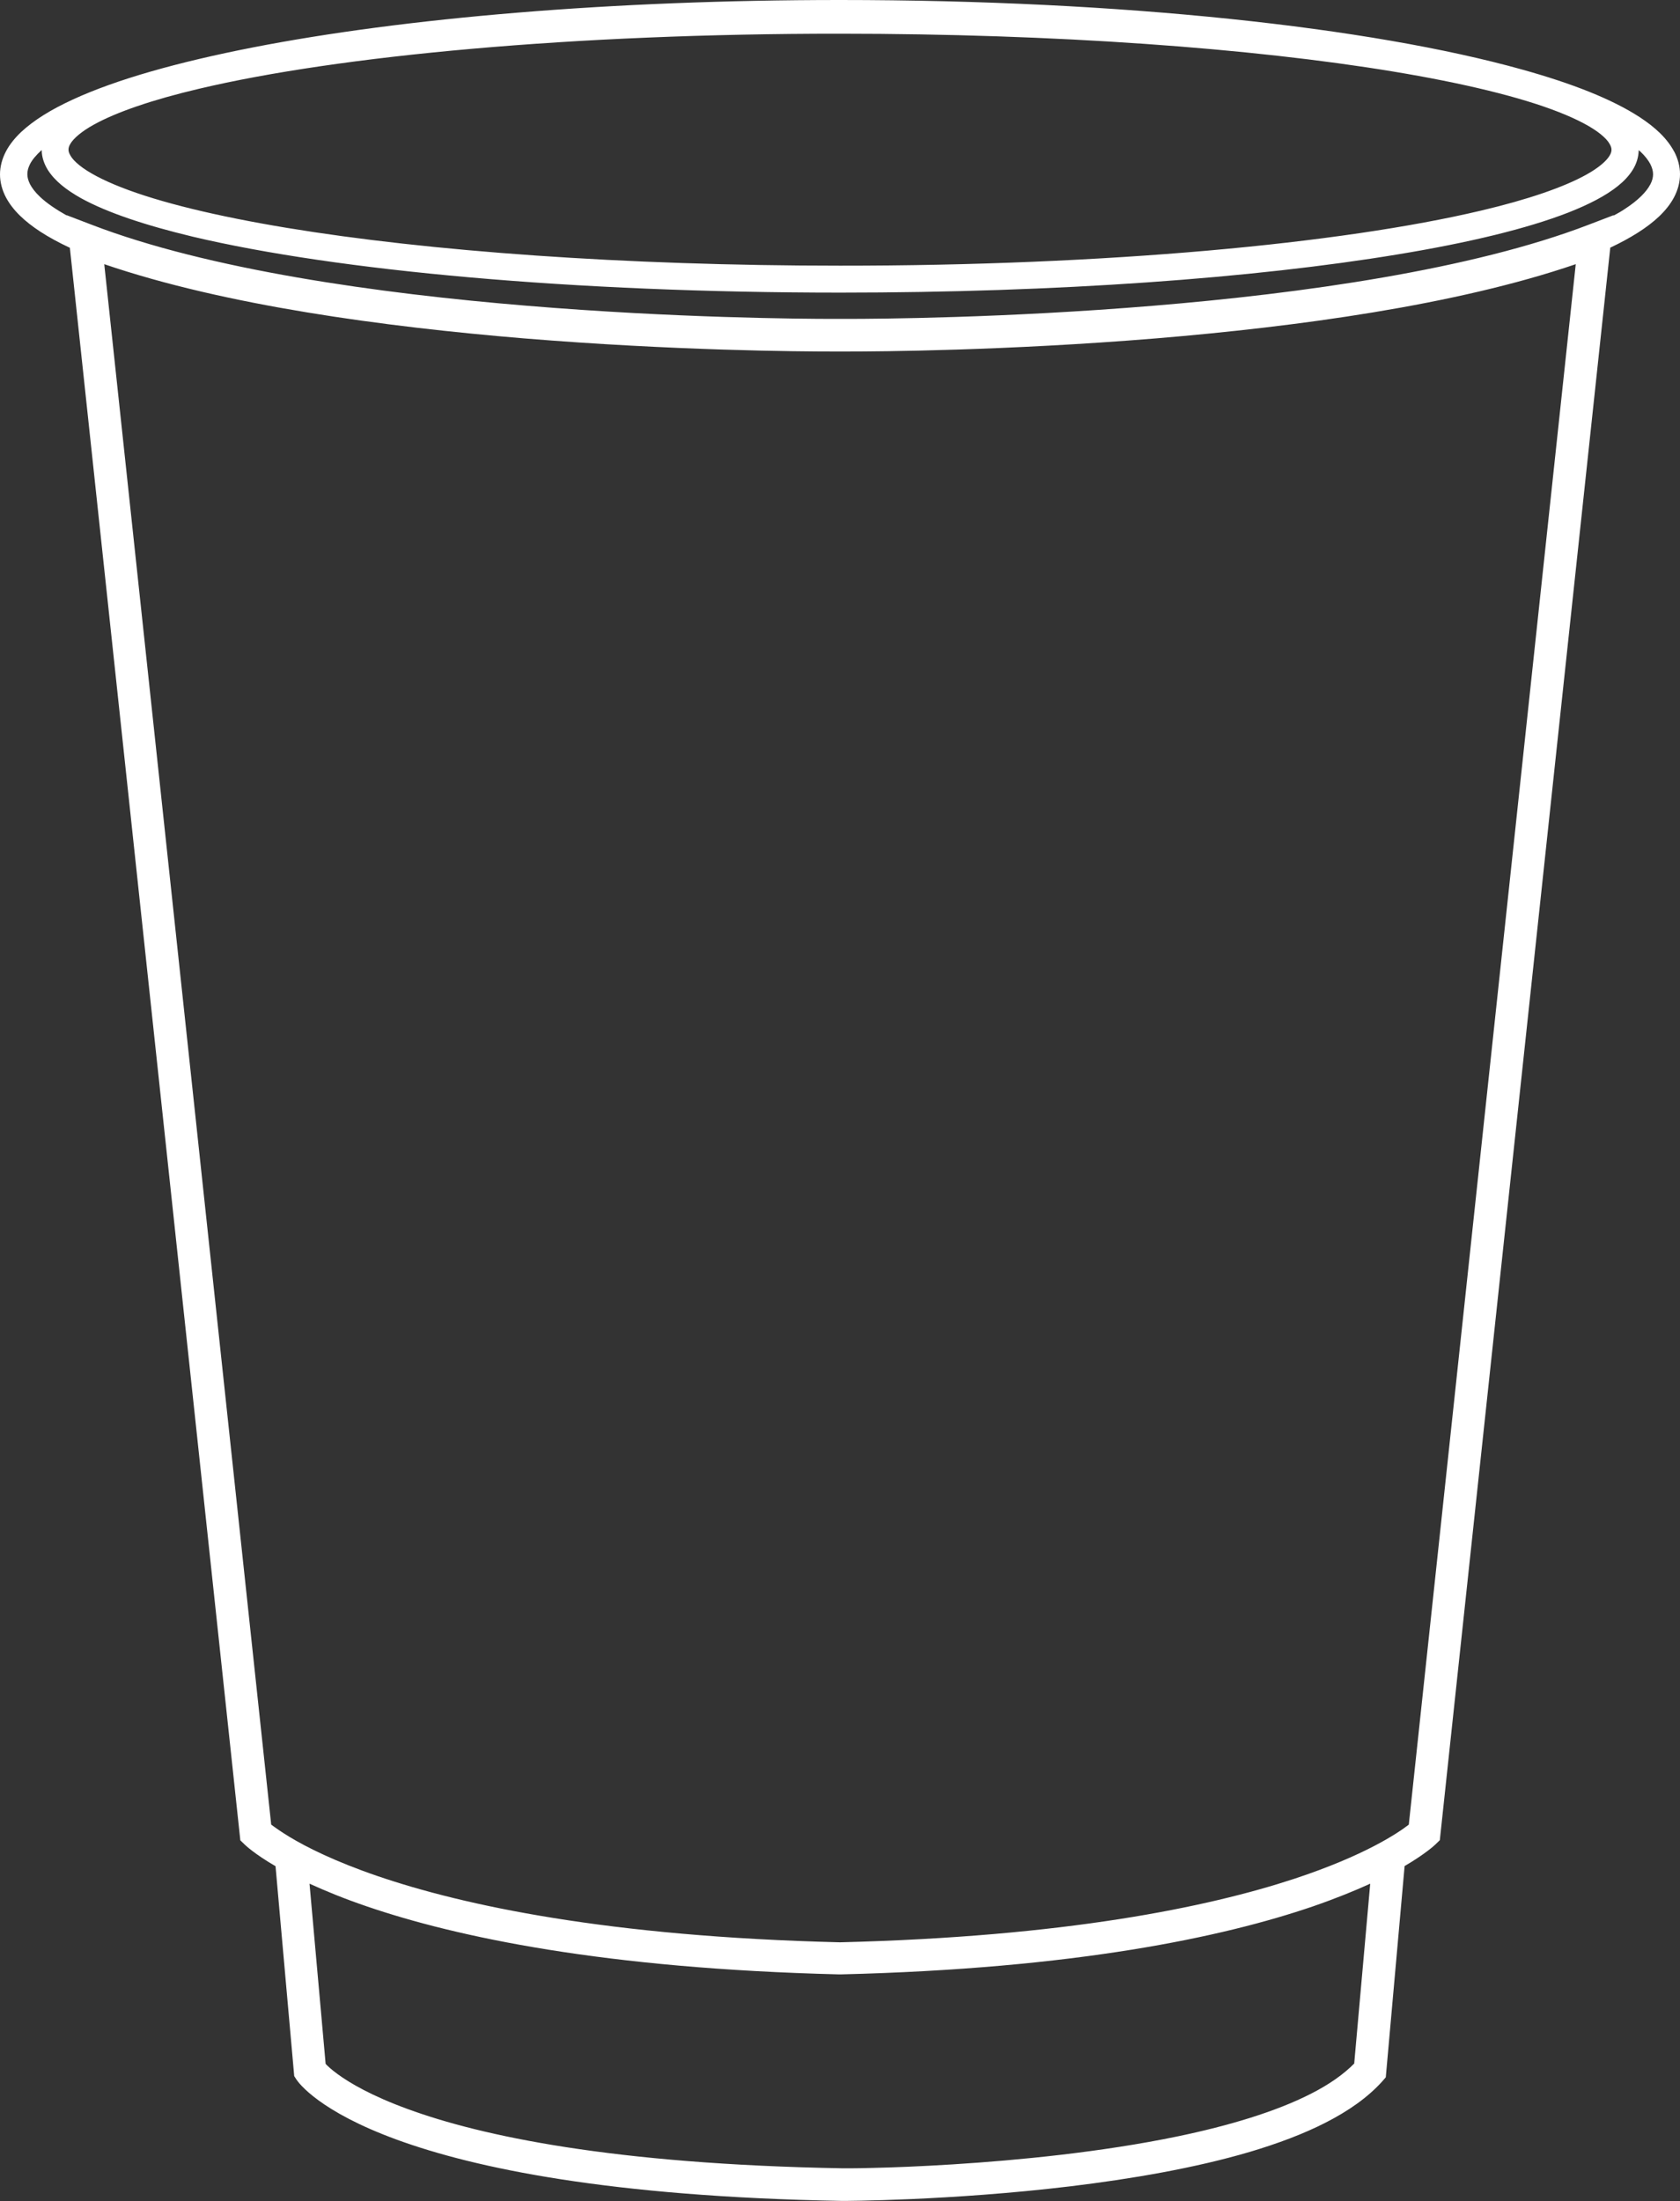 <?xml version="1.0" encoding="UTF-8"?> <svg xmlns="http://www.w3.org/2000/svg" id="b" viewBox="0 0 124.08 162.55"><rect x="0" y="0" width="124.08" height="162.55" fill="#333333" stroke="none"/><defs><style>.d{fill:#fff;stroke-width:0px;}</style></defs><g id="c"><path class="d" d="M123.65,11.2c-.52-.98-1.39-1.79-2.55-2.55-2.03-1.32-4.96-2.48-8.7-3.52C101.22,2.01,82.85,0,62.04,0,45.13,0,29.82,1.33,18.69,3.5c-5.57,1.09-10.1,2.37-13.31,3.85-1.61.74-2.89,1.53-3.83,2.41-.47.45-.85.92-1.12,1.44C.16,11.72,0,12.3,0,12.88c0,.58.16,1.16.43,1.68.52.98,1.39,1.79,2.55,2.55.63.41,1.37.81,2.18,1.19l12.59,117.61.31.3c.07.07.74.71,2.29,1.61l1.38,15.5.16.25c.17.26,1.7,2.36,7.43,4.45,5.73,2.09,15.69,4.21,32.9,4.52h.01s.01,0,.01,0c.03,0,7.93-.01,16.82-1.08,4.45-.54,9.13-1.33,13.24-2.54,2.05-.61,3.96-1.32,5.62-2.17,1.66-.85,3.09-1.84,4.17-3.04l.26-.3,1.39-15.6c1.55-.91,2.22-1.54,2.29-1.61l.31-.3,12.59-117.61c1.5-.71,2.71-1.46,3.6-2.3.47-.45.85-.92,1.12-1.44.27-.52.43-1.09.43-1.68,0-.59-.16-1.16-.43-1.68ZM5.21,10.6c.22-.37.8-.89,1.73-1.4,1.64-.91,4.3-1.83,7.74-2.64,10.34-2.45,27.72-4.08,47.36-4.07,15.97,0,30.42,1.07,40.84,2.79,5.2.86,9.4,1.88,12.23,2.99,1.41.55,2.47,1.12,3.11,1.64.32.26.54.5.65.7.12.2.15.33.15.45,0,.12-.03.26-.15.45-.22.37-.8.89-1.73,1.4-1.64.91-4.3,1.83-7.74,2.64-10.34,2.45-27.72,4.08-47.36,4.07-15.97,0-30.42-1.07-40.84-2.79-5.2-.86-9.4-1.88-12.23-2.99-1.41-.55-2.47-1.12-3.11-1.64-.32-.26-.54-.5-.65-.7-.12-.2-.15-.33-.15-.45,0-.12.03-.26.15-.45ZM100.03,152.38c-.78.8-1.86,1.56-3.2,2.24-2.6,1.33-6.09,2.37-9.84,3.15-5.63,1.17-11.83,1.77-16.62,2.07-2.39.15-4.43.23-5.87.26-.72.02-1.29.03-1.68.03-.36,0-.55,0-.58,0-17.02-.3-26.73-2.4-32.11-4.37-2.69-.98-4.3-1.93-5.2-2.59-.45-.33-.72-.58-.88-.75l-1.19-13.31c1.16.53,2.56,1.11,4.24,1.68,6.61,2.26,17.52,4.59,34.9,5.02h.03s.03,0,.03,0c17.38-.42,28.29-2.76,34.9-5.02,1.68-.58,3.08-1.15,4.24-1.68l-1.18,13.25ZM104.05,134.75c-.8.62-3.25,2.28-8.46,4-6.39,2.1-16.91,4.28-33.55,4.69-17.17-.42-27.83-2.73-34.15-4.89-3.16-1.08-5.24-2.13-6.5-2.89-.63-.38-1.06-.69-1.33-.89-.01,0-.02-.01-.03-.02L7.7,19.51c8.89,3.04,20.66,4.62,31,5.48,11.06.91,20.47.97,22.8.97.34,0,.52,0,.54,0,.02,0,.2,0,.54,0,2.33,0,11.73-.06,22.8-.97,10.35-.86,22.11-2.44,31-5.48l-12.33,115.24ZM121.88,13.63c-.27.52-.88,1.16-1.87,1.8-.25.17-.53.33-.83.49v-.03s-1.83.7-1.83.7c-8.62,3.32-21.21,5.09-32.17,5.99-10.96.91-20.32.97-22.6.97-.35,0-.53,0-.53,0h0s0,0,0,0c0,0-.18,0-.53,0-2.28,0-11.64-.06-22.6-.97-10.96-.9-23.55-2.67-32.17-5.99l-1.83-.7v.02c-.83-.47-1.5-.93-1.97-1.38-.35-.33-.58-.64-.73-.92-.14-.28-.2-.52-.2-.75,0-.24.06-.47.2-.75.16-.31.45-.66.86-1.03,0,.52.18,1.02.44,1.45.53.84,1.37,1.49,2.47,2.11,1.93,1.06,4.71,1.99,8.25,2.84,10.61,2.51,28.06,4.13,47.82,4.13,16.06,0,30.59-1.07,41.16-2.82,5.29-.87,9.58-1.91,12.63-3.1,1.52-.6,2.74-1.23,3.64-1.95.45-.36.83-.76,1.1-1.2.27-.43.43-.93.44-1.45.04.04.09.07.13.11.35.33.58.64.73.92.14.28.2.52.2.75,0,.24-.06.47-.2.75Z"></path></g></svg> 